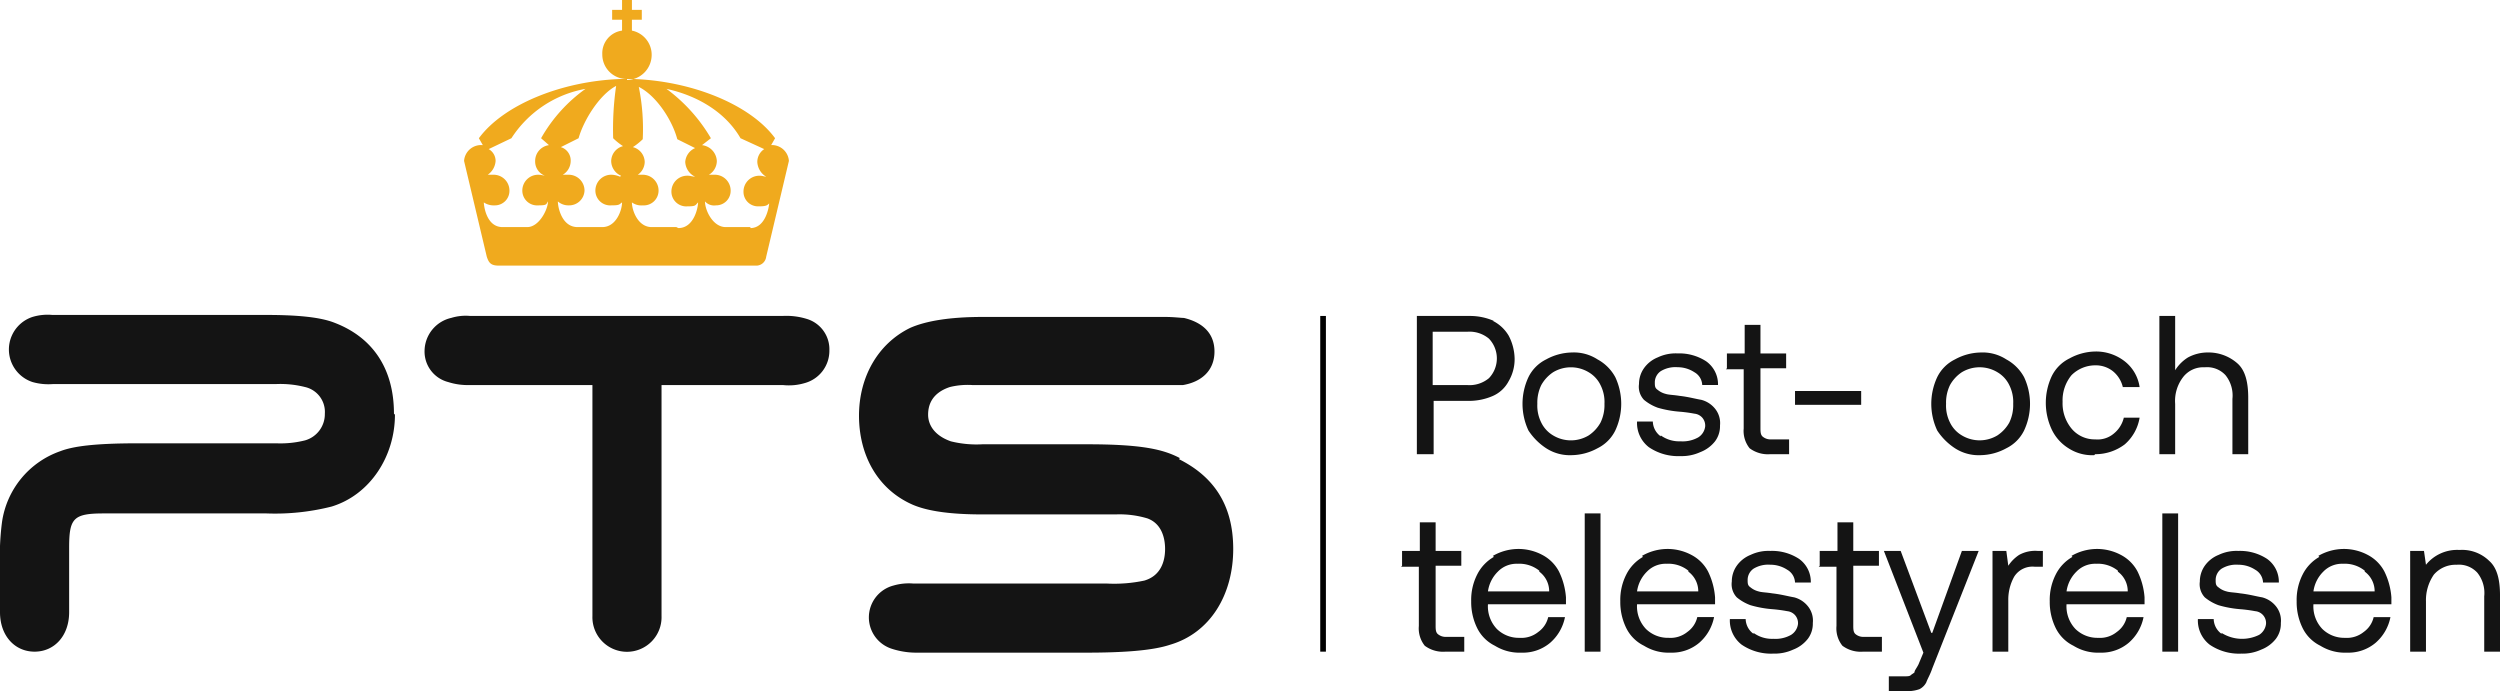 <svg xmlns="http://www.w3.org/2000/svg" width="353" height="97.591" viewBox="0 0 353 97.591">
  <g id="Group_1" data-name="Group 1" transform="translate(-0.083 -0.792)">
    <path id="Path_1" data-name="Path 1" d="M124.422,26.822a5.433,5.433,0,0,1,2.231,2.091,7.25,7.25,0,0,1,.837,3.207,6.121,6.121,0,0,1-.837,3.206,4.631,4.631,0,0,1-2.231,2.091,8.419,8.419,0,0,1-3.346.7h-5.019v7.528h-2.37V26.125h7.528a8.419,8.419,0,0,1,3.346.7ZM120.8,35.884a4.275,4.275,0,0,0,3.066-.976,4.04,4.04,0,0,0,0-5.577,4.275,4.275,0,0,0-3.066-.976h-4.88v7.528Z" transform="translate(86.457 19.28)" fill="#141414"/>
    <path id="Path_2" data-name="Path 2" d="M122.995,40.068a8.888,8.888,0,0,1,0-7.528A5.477,5.477,0,0,1,125.5,30.03a7.8,7.8,0,0,1,3.626-.976,6.144,6.144,0,0,1,3.624.976,6.218,6.218,0,0,1,2.509,2.509,8.888,8.888,0,0,1,0,7.528,5.477,5.477,0,0,1-2.509,2.509,7.8,7.8,0,0,1-3.624.976,6.146,6.146,0,0,1-3.626-.976A8.615,8.615,0,0,1,122.995,40.068Zm10.177-1.115a5.648,5.648,0,0,0,.558-2.649,5.3,5.3,0,0,0-.558-2.649,4.23,4.23,0,0,0-1.673-1.812,4.865,4.865,0,0,0-5.019,0,5.243,5.243,0,0,0-1.673,1.812,5.668,5.668,0,0,0-.556,2.649,5.317,5.317,0,0,0,.556,2.649,4.251,4.251,0,0,0,1.673,1.812,4.865,4.865,0,0,0,5.019,0A5.21,5.21,0,0,0,133.172,38.953Z" transform="translate(92.904 21.509)" fill="#141414"/>
    <path id="Path_3" data-name="Path 3" d="M134.688,40.7a4.42,4.42,0,0,0,2.788.836,4.474,4.474,0,0,0,2.509-.558,2.109,2.109,0,0,0,.976-1.534,1.706,1.706,0,0,0-.417-1.255,1.725,1.725,0,0,0-1.117-.558,19.325,19.325,0,0,0-2.09-.279,15.179,15.179,0,0,1-3.068-.558,6.5,6.5,0,0,1-1.951-1.115,2.7,2.7,0,0,1-.7-2.231,3.851,3.851,0,0,1,.7-2.231,4.373,4.373,0,0,1,1.951-1.534,5.87,5.87,0,0,1,2.788-.558,6.951,6.951,0,0,1,4.043,1.115,3.972,3.972,0,0,1,1.673,3.346h-2.229a2.176,2.176,0,0,0-1.117-1.812,4.318,4.318,0,0,0-2.37-.7,3.982,3.982,0,0,0-2.369.558,1.925,1.925,0,0,0-.837,1.534c0,.558,0,.836.417,1.115a2.8,2.8,0,0,0,1.115.558c.419.139,1.117.139,1.953.279,1.254.139,2.229.418,3.066.558a3.67,3.67,0,0,1,1.953,1.255,3.227,3.227,0,0,1,.7,2.37,3.553,3.553,0,0,1-.7,2.231,4.833,4.833,0,0,1-2.092,1.534,6.24,6.24,0,0,1-2.788.558,7.351,7.351,0,0,1-4.461-1.255,4.31,4.31,0,0,1-1.673-3.625h2.229a2.648,2.648,0,0,0,1.117,2.091Z" transform="translate(99.893 21.569)" fill="#141414"/>
    <path id="Path_4" data-name="Path 4" d="M138.606,32.972V30.881h2.509V26.837h2.229v4.043h3.626v2.091h-3.626v8.365c0,.558,0,.976.28,1.255a1.7,1.7,0,0,0,1.254.418h2.509V45.1H144.74a4.313,4.313,0,0,1-2.927-.836,3.92,3.92,0,0,1-.837-2.788V33.111h-2.509Z" transform="translate(105.316 19.822)" fill="#141414"/>
    <path id="Path_5" data-name="Path 5" d="M144.008,32.142h9.341v1.952h-9.341Z" transform="translate(109.532 23.859)" fill="#141414"/>
    <path id="Path_6" data-name="Path 6" d="M155.77,40.068a8.888,8.888,0,0,1,0-7.528,5.477,5.477,0,0,1,2.509-2.509,7.8,7.8,0,0,1,3.624-.976,6.146,6.146,0,0,1,3.626.976,6.218,6.218,0,0,1,2.509,2.509,8.888,8.888,0,0,1,0,7.528,5.477,5.477,0,0,1-2.509,2.509,7.8,7.8,0,0,1-3.626.976,6.144,6.144,0,0,1-3.624-.976A8.616,8.616,0,0,1,155.77,40.068Zm10.177-1.115A5.647,5.647,0,0,0,166.5,36.3a5.3,5.3,0,0,0-.558-2.649,4.23,4.23,0,0,0-1.673-1.812,4.865,4.865,0,0,0-5.019,0,5.226,5.226,0,0,0-1.673,1.812,5.668,5.668,0,0,0-.556,2.649,5.317,5.317,0,0,0,.556,2.649,4.24,4.24,0,0,0,1.673,1.812,4.865,4.865,0,0,0,5.019,0A5.21,5.21,0,0,0,165.947,38.953Z" transform="translate(117.847 21.509)" fill="#141414"/>
    <path id="Path_7" data-name="Path 7" d="M170.949,43.614a6.146,6.146,0,0,1-3.626-.976,6.29,6.29,0,0,1-2.37-2.649,8.888,8.888,0,0,1,0-7.528,5.477,5.477,0,0,1,2.509-2.509,7.806,7.806,0,0,1,3.626-.976,6.584,6.584,0,0,1,4.182,1.394,5.635,5.635,0,0,1,2.09,3.625h-2.37a4.1,4.1,0,0,0-1.393-2.231,3.893,3.893,0,0,0-2.509-.836,4.757,4.757,0,0,0-3.346,1.394,5.58,5.58,0,0,0-1.256,3.764,5.58,5.58,0,0,0,1.256,3.764,4.242,4.242,0,0,0,3.346,1.534,3.551,3.551,0,0,0,2.649-.836,4.11,4.11,0,0,0,1.395-2.231h2.229a6.353,6.353,0,0,1-2.09,3.764,6.852,6.852,0,0,1-4.182,1.394Z" transform="translate(124.835 21.449)" fill="#141414"/>
    <path id="Path_8" data-name="Path 8" d="M185.768,37.7v7.947h-2.231V37.836a4.579,4.579,0,0,0-.976-3.346,3.514,3.514,0,0,0-2.929-1.115,3.588,3.588,0,0,0-3.066,1.394,5.514,5.514,0,0,0-1.116,3.764v7.11h-2.229V26.125h2.229v7.668a5.637,5.637,0,0,1,1.814-1.812,5.894,5.894,0,0,1,2.788-.7,6.17,6.17,0,0,1,4.182,1.534C185.349,33.793,185.768,35.466,185.768,37.7Z" transform="translate(131.765 19.28)" fill="#141414"/>
    <path id="Path_9" data-name="Path 9" d="M112.56,48.805V46.714h2.509V42.671H117.3v4.043h3.626v2.091H117.3V57.17c0,.558,0,.976.28,1.255a1.7,1.7,0,0,0,1.254.418h2.509v2.091h-2.649a4.313,4.313,0,0,1-2.927-.836,3.92,3.92,0,0,1-.836-2.788V48.945h-2.509Z" transform="translate(85.493 31.872)" fill="#141414"/>
    <path id="Path_10" data-name="Path 10" d="M121.108,45.784a7.246,7.246,0,0,1,3.485-.976,7.166,7.166,0,0,1,3.487.837,5.545,5.545,0,0,1,2.369,2.37,9.958,9.958,0,0,1,.977,3.625v.976H120.411a4.639,4.639,0,0,0,1.256,3.485,4.416,4.416,0,0,0,3.207,1.255,3.776,3.776,0,0,0,2.649-.836,3.524,3.524,0,0,0,1.395-2.091h2.369a6.426,6.426,0,0,1-2.09,3.625,5.955,5.955,0,0,1-4.043,1.394,6.6,6.6,0,0,1-3.765-.976,5.465,5.465,0,0,1-2.508-2.509,8.293,8.293,0,0,1-.836-3.764,7.893,7.893,0,0,1,.836-3.764,5.9,5.9,0,0,1,2.369-2.509Zm6.553,2.091a4.506,4.506,0,0,0-3.068-.976,3.666,3.666,0,0,0-2.788,1.115,4.855,4.855,0,0,0-1.395,2.788h8.645a3.432,3.432,0,0,0-1.395-2.788Z" transform="translate(89.771 33.498)" fill="#141414"/>
    <path id="Path_11" data-name="Path 11" d="M129.375,41.958V61.476h-2.229V41.958Z" transform="translate(96.7 31.329)" fill="#141414"/>
    <path id="Path_12" data-name="Path 12" d="M133.062,45.784a7.246,7.246,0,0,1,3.485-.976,7.166,7.166,0,0,1,3.487.837,5.545,5.545,0,0,1,2.369,2.37,9.957,9.957,0,0,1,.977,3.625v.976H132.365A4.639,4.639,0,0,0,133.62,56.1a4.416,4.416,0,0,0,3.207,1.255,3.776,3.776,0,0,0,2.649-.836,3.524,3.524,0,0,0,1.395-2.091h2.369a6.426,6.426,0,0,1-2.09,3.625,5.954,5.954,0,0,1-4.043,1.394,6.594,6.594,0,0,1-3.763-.976,5.461,5.461,0,0,1-2.509-2.509A8.294,8.294,0,0,1,130,52.2a7.893,7.893,0,0,1,.836-3.764,5.9,5.9,0,0,1,2.369-2.509Zm6.553,2.091a4.506,4.506,0,0,0-3.068-.976,3.666,3.666,0,0,0-2.788,1.115,4.856,4.856,0,0,0-1.395,2.788h8.645a3.432,3.432,0,0,0-1.395-2.788Z" transform="translate(98.869 33.498)" fill="#141414"/>
    <path id="Path_13" data-name="Path 13" d="M142.129,56.538a4.426,4.426,0,0,0,2.789.836,4.473,4.473,0,0,0,2.509-.558,2.115,2.115,0,0,0,.976-1.534,1.7,1.7,0,0,0-.419-1.255,1.721,1.721,0,0,0-1.115-.558,19.374,19.374,0,0,0-2.092-.279,15.185,15.185,0,0,1-3.066-.558,6.534,6.534,0,0,1-1.953-1.115,2.708,2.708,0,0,1-.7-2.231,3.862,3.862,0,0,1,.7-2.231,4.388,4.388,0,0,1,1.953-1.534,5.87,5.87,0,0,1,2.788-.558,6.951,6.951,0,0,1,4.043,1.115,3.976,3.976,0,0,1,1.673,3.346h-2.231a2.175,2.175,0,0,0-1.115-1.812,4.323,4.323,0,0,0-2.37-.7,3.992,3.992,0,0,0-2.37.558,1.93,1.93,0,0,0-.836,1.534c0,.558,0,.836.419,1.115a2.8,2.8,0,0,0,1.115.558c.419.139,1.115.139,1.951.279,1.256.139,2.231.418,3.068.558a3.659,3.659,0,0,1,1.951,1.255,3.22,3.22,0,0,1,.7,2.37,3.542,3.542,0,0,1-.7,2.231,4.817,4.817,0,0,1-2.09,1.534,6.24,6.24,0,0,1-2.788.558,7.357,7.357,0,0,1-4.462-1.255,4.314,4.314,0,0,1-1.673-3.625h2.231a2.646,2.646,0,0,0,1.115,2.091Z" transform="translate(105.556 33.619)" fill="#141414"/>
    <path id="Path_14" data-name="Path 14" d="M146.047,48.805V46.714h2.509V42.671h2.231v4.043h3.624v2.091h-3.624V57.17c0,.558,0,.976.278,1.255a1.707,1.707,0,0,0,1.256.418h2.509v2.091h-2.649a4.321,4.321,0,0,1-2.929-.836,3.929,3.929,0,0,1-.837-2.788V48.945h-2.509Z" transform="translate(110.978 31.872)" fill="#141414"/>
    <path id="Path_15" data-name="Path 15" d="M157.964,56.538l4.182-11.571h2.37l-6.553,16.59c-.278.836-.7,1.534-.836,1.952a2.19,2.19,0,0,1-.976.976,5,5,0,0,1-1.534.279H151.83V62.672h2.09c.419,0,.836,0,.977-.139s.417-.279.557-.418c0-.279.28-.558.558-1.115l.7-1.673-5.577-14.36h2.37l4.322,11.571Z" transform="translate(114.955 33.619)" fill="#141414"/>
    <path id="Path_16" data-name="Path 16" d="M166.951,47.2h-1.115a3.045,3.045,0,0,0-2.929,1.394,6.636,6.636,0,0,0-.836,3.346v7.25h-2.229V44.967h1.951l.278,2.091a5.354,5.354,0,0,1,1.534-1.534,4.687,4.687,0,0,1,2.649-.558h.7Z" transform="translate(121.583 33.619)" fill="#141414"/>
    <path id="Path_17" data-name="Path 17" d="M167.5,45.784a7.24,7.24,0,0,1,3.485-.976,7.159,7.159,0,0,1,3.485.837,5.558,5.558,0,0,1,2.37,2.37,9.923,9.923,0,0,1,.976,3.625v.976H166.8a4.638,4.638,0,0,0,1.254,3.485,4.419,4.419,0,0,0,3.207,1.255,3.77,3.77,0,0,0,2.649-.836,3.516,3.516,0,0,0,1.395-2.091h2.37a6.419,6.419,0,0,1-2.092,3.625,5.953,5.953,0,0,1-4.042,1.394,6.6,6.6,0,0,1-3.765-.976,5.477,5.477,0,0,1-2.509-2.509,8.293,8.293,0,0,1-.837-3.764,7.892,7.892,0,0,1,.837-3.764,5.913,5.913,0,0,1,2.37-2.509Zm6.553,2.091a4.509,4.509,0,0,0-3.068-.976,3.661,3.661,0,0,0-2.788,1.115A4.845,4.845,0,0,0,166.8,50.8h8.643a3.431,3.431,0,0,0-1.393-2.788Z" transform="translate(125.077 33.498)" fill="#141414"/>
    <path id="Path_18" data-name="Path 18" d="M175.689,41.958V61.476h-2.231V41.958Z" transform="translate(131.945 31.329)" fill="#141414"/>
    <path id="Path_19" data-name="Path 19" d="M179.654,56.538a5.431,5.431,0,0,0,5.3.279,2.112,2.112,0,0,0,.977-1.534,1.68,1.68,0,0,0-1.534-1.812,19.44,19.44,0,0,0-2.092-.279,15.185,15.185,0,0,1-3.066-.558,6.535,6.535,0,0,1-1.953-1.115,2.708,2.708,0,0,1-.7-2.231,3.864,3.864,0,0,1,.7-2.231,4.388,4.388,0,0,1,1.953-1.534,5.871,5.871,0,0,1,2.788-.558,6.951,6.951,0,0,1,4.043,1.115,3.976,3.976,0,0,1,1.673,3.346h-2.231a2.174,2.174,0,0,0-1.115-1.812,4.323,4.323,0,0,0-2.37-.7,3.992,3.992,0,0,0-2.37.558,1.925,1.925,0,0,0-.836,1.534c0,.558,0,.836.419,1.115a2.789,2.789,0,0,0,1.115.558c.417.139,1.115.139,1.951.279,1.256.139,2.231.418,3.068.558a3.659,3.659,0,0,1,1.951,1.255,3.22,3.22,0,0,1,.7,2.37,3.542,3.542,0,0,1-.7,2.231,4.817,4.817,0,0,1-2.09,1.534,6.243,6.243,0,0,1-2.789.558,7.351,7.351,0,0,1-4.461-1.255,4.314,4.314,0,0,1-1.673-3.625h2.231a2.646,2.646,0,0,0,1.115,2.091Z" transform="translate(134.114 33.619)" fill="#141414"/>
    <path id="Path_20" data-name="Path 20" d="M187.293,45.784a7.24,7.24,0,0,1,3.485-.976,7.159,7.159,0,0,1,3.485.837,5.558,5.558,0,0,1,2.37,2.37,9.956,9.956,0,0,1,.976,3.625v.976H186.6a4.639,4.639,0,0,0,1.254,3.485,4.419,4.419,0,0,0,3.207,1.255,3.773,3.773,0,0,0,2.649-.836,3.516,3.516,0,0,0,1.395-2.091h2.37a6.429,6.429,0,0,1-2.092,3.625,5.955,5.955,0,0,1-4.043,1.394,6.6,6.6,0,0,1-3.763-.976,5.477,5.477,0,0,1-2.509-2.509,8.293,8.293,0,0,1-.836-3.764,7.892,7.892,0,0,1,.836-3.764,5.913,5.913,0,0,1,2.37-2.509Zm6.551,2.091a4.5,4.5,0,0,0-3.066-.976,3.668,3.668,0,0,0-2.789,1.115A4.853,4.853,0,0,0,186.6,50.8h8.643a3.432,3.432,0,0,0-1.395-2.788Z" transform="translate(140.139 33.498)" fill="#141414"/>
    <path id="Path_21" data-name="Path 21" d="M206.016,51.3v7.947h-2.229V51.44a4.58,4.58,0,0,0-.977-3.346,3.511,3.511,0,0,0-2.927-1.115,4.037,4.037,0,0,0-3.207,1.394,6.342,6.342,0,0,0-1.115,3.764v7.11h-2.231V45.027h1.951l.28,1.952a5.66,5.66,0,0,1,4.739-2.091,5.469,5.469,0,0,1,4.182,1.534C205.6,47.4,206.016,49.07,206.016,51.3Z" transform="translate(147.068 33.559)" fill="#141414"/>
    <path id="Path_22" data-name="Path 22" d="M55.849,40.127c0,5.855-3.485,11.293-8.923,12.966a32.443,32.443,0,0,1-9.2.976h-23c-4.322,0-4.88.7-4.88,4.88V68.01c0,3.346-2.091,5.577-4.88,5.577S.083,71.356.083,68.01V61.736a38.606,38.606,0,0,1,.279-6.413A12.473,12.473,0,0,1,8.588,45.285c1.812-.7,4.88-1.115,10.874-1.115H39.12a14.216,14.216,0,0,0,4.043-.418,3.85,3.85,0,0,0,2.788-3.764,3.6,3.6,0,0,0-2.788-3.764A14.216,14.216,0,0,0,39.12,35.8H7.612a8.216,8.216,0,0,1-2.928-.279,4.836,4.836,0,0,1,0-9.2,7.374,7.374,0,0,1,2.788-.279H37.586c4.322,0,7.668.279,9.759,1.115,5.437,2.091,8.365,6.552,8.365,12.826ZM113.986,26.6a9.728,9.728,0,0,0-3.346-.418H66.445a6.958,6.958,0,0,0-2.649.279,4.835,4.835,0,0,0-3.764,4.6,4.444,4.444,0,0,0,3.346,4.461,9.012,9.012,0,0,0,3.067.418H83.733V68.568a4.882,4.882,0,1,0,9.759,0V35.944H110.64a7.845,7.845,0,0,0,3.067-.279,4.727,4.727,0,0,0,3.485-4.6A4.476,4.476,0,0,0,113.986,26.6Zm52.7,19.658c-2.37-1.255-5.437-1.952-13.105-1.952H138.8a15,15,0,0,1-4.461-.418c-2.37-.836-3.206-2.37-3.206-3.764s.558-3.067,3.067-3.9a10.492,10.492,0,0,1,3.206-.279h29.7c2.509-.418,4.461-1.952,4.461-4.74s-1.952-4.182-4.322-4.74c-.418,0-1.394-.139-2.649-.139H138.8c-4.6,0-7.947.558-10.177,1.534-4.6,2.231-7.249,6.971-7.249,12.408s2.509,10.317,7.528,12.547c2.231.976,5.577,1.394,9.9,1.394h18.821a13.639,13.639,0,0,1,4.461.558c1.952.7,2.509,2.649,2.509,4.322s-.558,3.764-2.928,4.461a20.3,20.3,0,0,1-5.3.418H129.043a7.771,7.771,0,0,0-2.788.279,4.65,4.65,0,0,0-.279,8.923,11.151,11.151,0,0,0,3.346.558h24.119c5.158,0,9.341-.279,11.85-1.115,5.716-1.673,8.923-7.11,8.923-13.523s-2.928-10.317-7.668-12.687Z" transform="translate(0 19.219)" fill="#141414"/>
    <path id="Path_23" data-name="Path 23" d="M80.65,21.286l.558-.976c-3.485-4.74-11.711-8.086-20.076-8.365H59.459c-8.365.279-16.59,3.625-20.076,8.365l.558.976a2.409,2.409,0,0,0-2.649,2.231L40.5,37.04c.279.836.558,1.255,1.673,1.255H78.419a1.419,1.419,0,0,0,1.534-1.255l3.206-13.523a2.409,2.409,0,0,0-2.649-2.231ZM48.863,25.608c-.279,0-.7-.139-.976-.139a2.238,2.238,0,0,0-2.37,2.231,2.089,2.089,0,0,0,2.231,2.091c1.255,0,1.115-.139,1.394-.558,0,1.115-1.255,3.625-2.928,3.625H42.729c-2.37,0-2.649-3.207-2.649-3.485a2.505,2.505,0,0,0,1.534.418A2.053,2.053,0,0,0,43.7,27.7a2.238,2.238,0,0,0-2.37-2.231h-.7a2.563,2.563,0,0,0,1.115-1.952,1.934,1.934,0,0,0-.976-1.673l3.207-1.534A15.755,15.755,0,0,1,54.44,13.339a21.679,21.679,0,0,0-6.274,6.971l1.115.976a2.254,2.254,0,0,0-1.952,2.231,2.146,2.146,0,0,0,1.394,2.091Zm10.456.139a3.283,3.283,0,0,0-1.115-.279,2.238,2.238,0,0,0-2.37,2.231,2.089,2.089,0,0,0,2.231,2.091c1.255,0,1.115-.139,1.534-.418,0,1.115-.836,3.485-2.788,3.485H53.324c-2.231,0-2.788-2.788-2.788-3.625a2.23,2.23,0,0,0,1.534.558A2.171,2.171,0,0,0,54.3,27.7a2.238,2.238,0,0,0-2.37-2.231c-1.394,0-.836,0-.976.139a2.283,2.283,0,0,0,1.394-2.091,1.969,1.969,0,0,0-1.394-1.952l2.509-1.255c.7-2.509,2.928-6.134,5.3-7.389a42.947,42.947,0,0,0-.418,7.389,8.665,8.665,0,0,0,1.394,1.115,2.22,2.22,0,0,0-1.673,2.091,2.283,2.283,0,0,0,1.394,2.091Zm7.947,7.11H63.781c-1.952,0-2.788-2.37-2.788-3.485a2.243,2.243,0,0,0,1.534.418A2.089,2.089,0,0,0,64.756,27.7a2.238,2.238,0,0,0-2.37-2.231c-1.394,0-.836,0-1.115.279A2.266,2.266,0,0,0,62.8,23.656a2.221,2.221,0,0,0-1.673-2.091,8.674,8.674,0,0,0,1.394-1.115,29.87,29.87,0,0,0-.558-7.389c2.509,1.255,4.74,4.74,5.437,7.389L69.915,21.7a2.318,2.318,0,0,0-1.394,1.952,2.441,2.441,0,0,0,1.394,2.091c-.279,0-.7-.139-.976-.139a2.238,2.238,0,0,0-2.37,2.231A2.089,2.089,0,0,0,68.8,29.93c1.255,0,1.115-.139,1.534-.558,0,.7-.558,3.625-2.788,3.625Zm10.456,0H74.237c-1.812,0-2.928-2.37-2.928-3.625a1.737,1.737,0,0,0,1.534.558A2.053,2.053,0,0,0,74.934,27.7a2.238,2.238,0,0,0-2.37-2.231c-1.394,0-.836,0-.976.139a2.283,2.283,0,0,0,1.394-2.091,2.368,2.368,0,0,0-2.091-2.231l1.255-.976a23.235,23.235,0,0,0-6.274-6.971c4.461.976,8.365,3.346,10.456,6.971l3.346,1.534a2.175,2.175,0,0,0-.976,1.812,2.591,2.591,0,0,0,1.255,2.091c-.139,0-.558-.139-.836-.139a2.238,2.238,0,0,0-2.37,2.231,2.053,2.053,0,0,0,2.091,2.091c1.115,0,1.255-.139,1.534-.418,0,.279-.418,3.485-2.649,3.485ZM60.3,11.945A3.452,3.452,0,0,1,56.81,8.46,3.228,3.228,0,0,1,59.6,5.114V3.58H58.2V2.186H59.6V.792h1.394V2.186h1.394V3.58H60.992V5.114A3.481,3.481,0,0,1,63.781,8.6,3.541,3.541,0,0,1,60.3,12.084Z" transform="translate(28.317)" fill="#f0aa1e"/>
    <path id="Path_24" data-name="Path 24" d="M106.167,26.125v47.4" transform="translate(80.734 19.28)" fill="none" stroke="#000" stroke-miterlimit="10" stroke-width="0.8"/>
  </g>
</svg>
